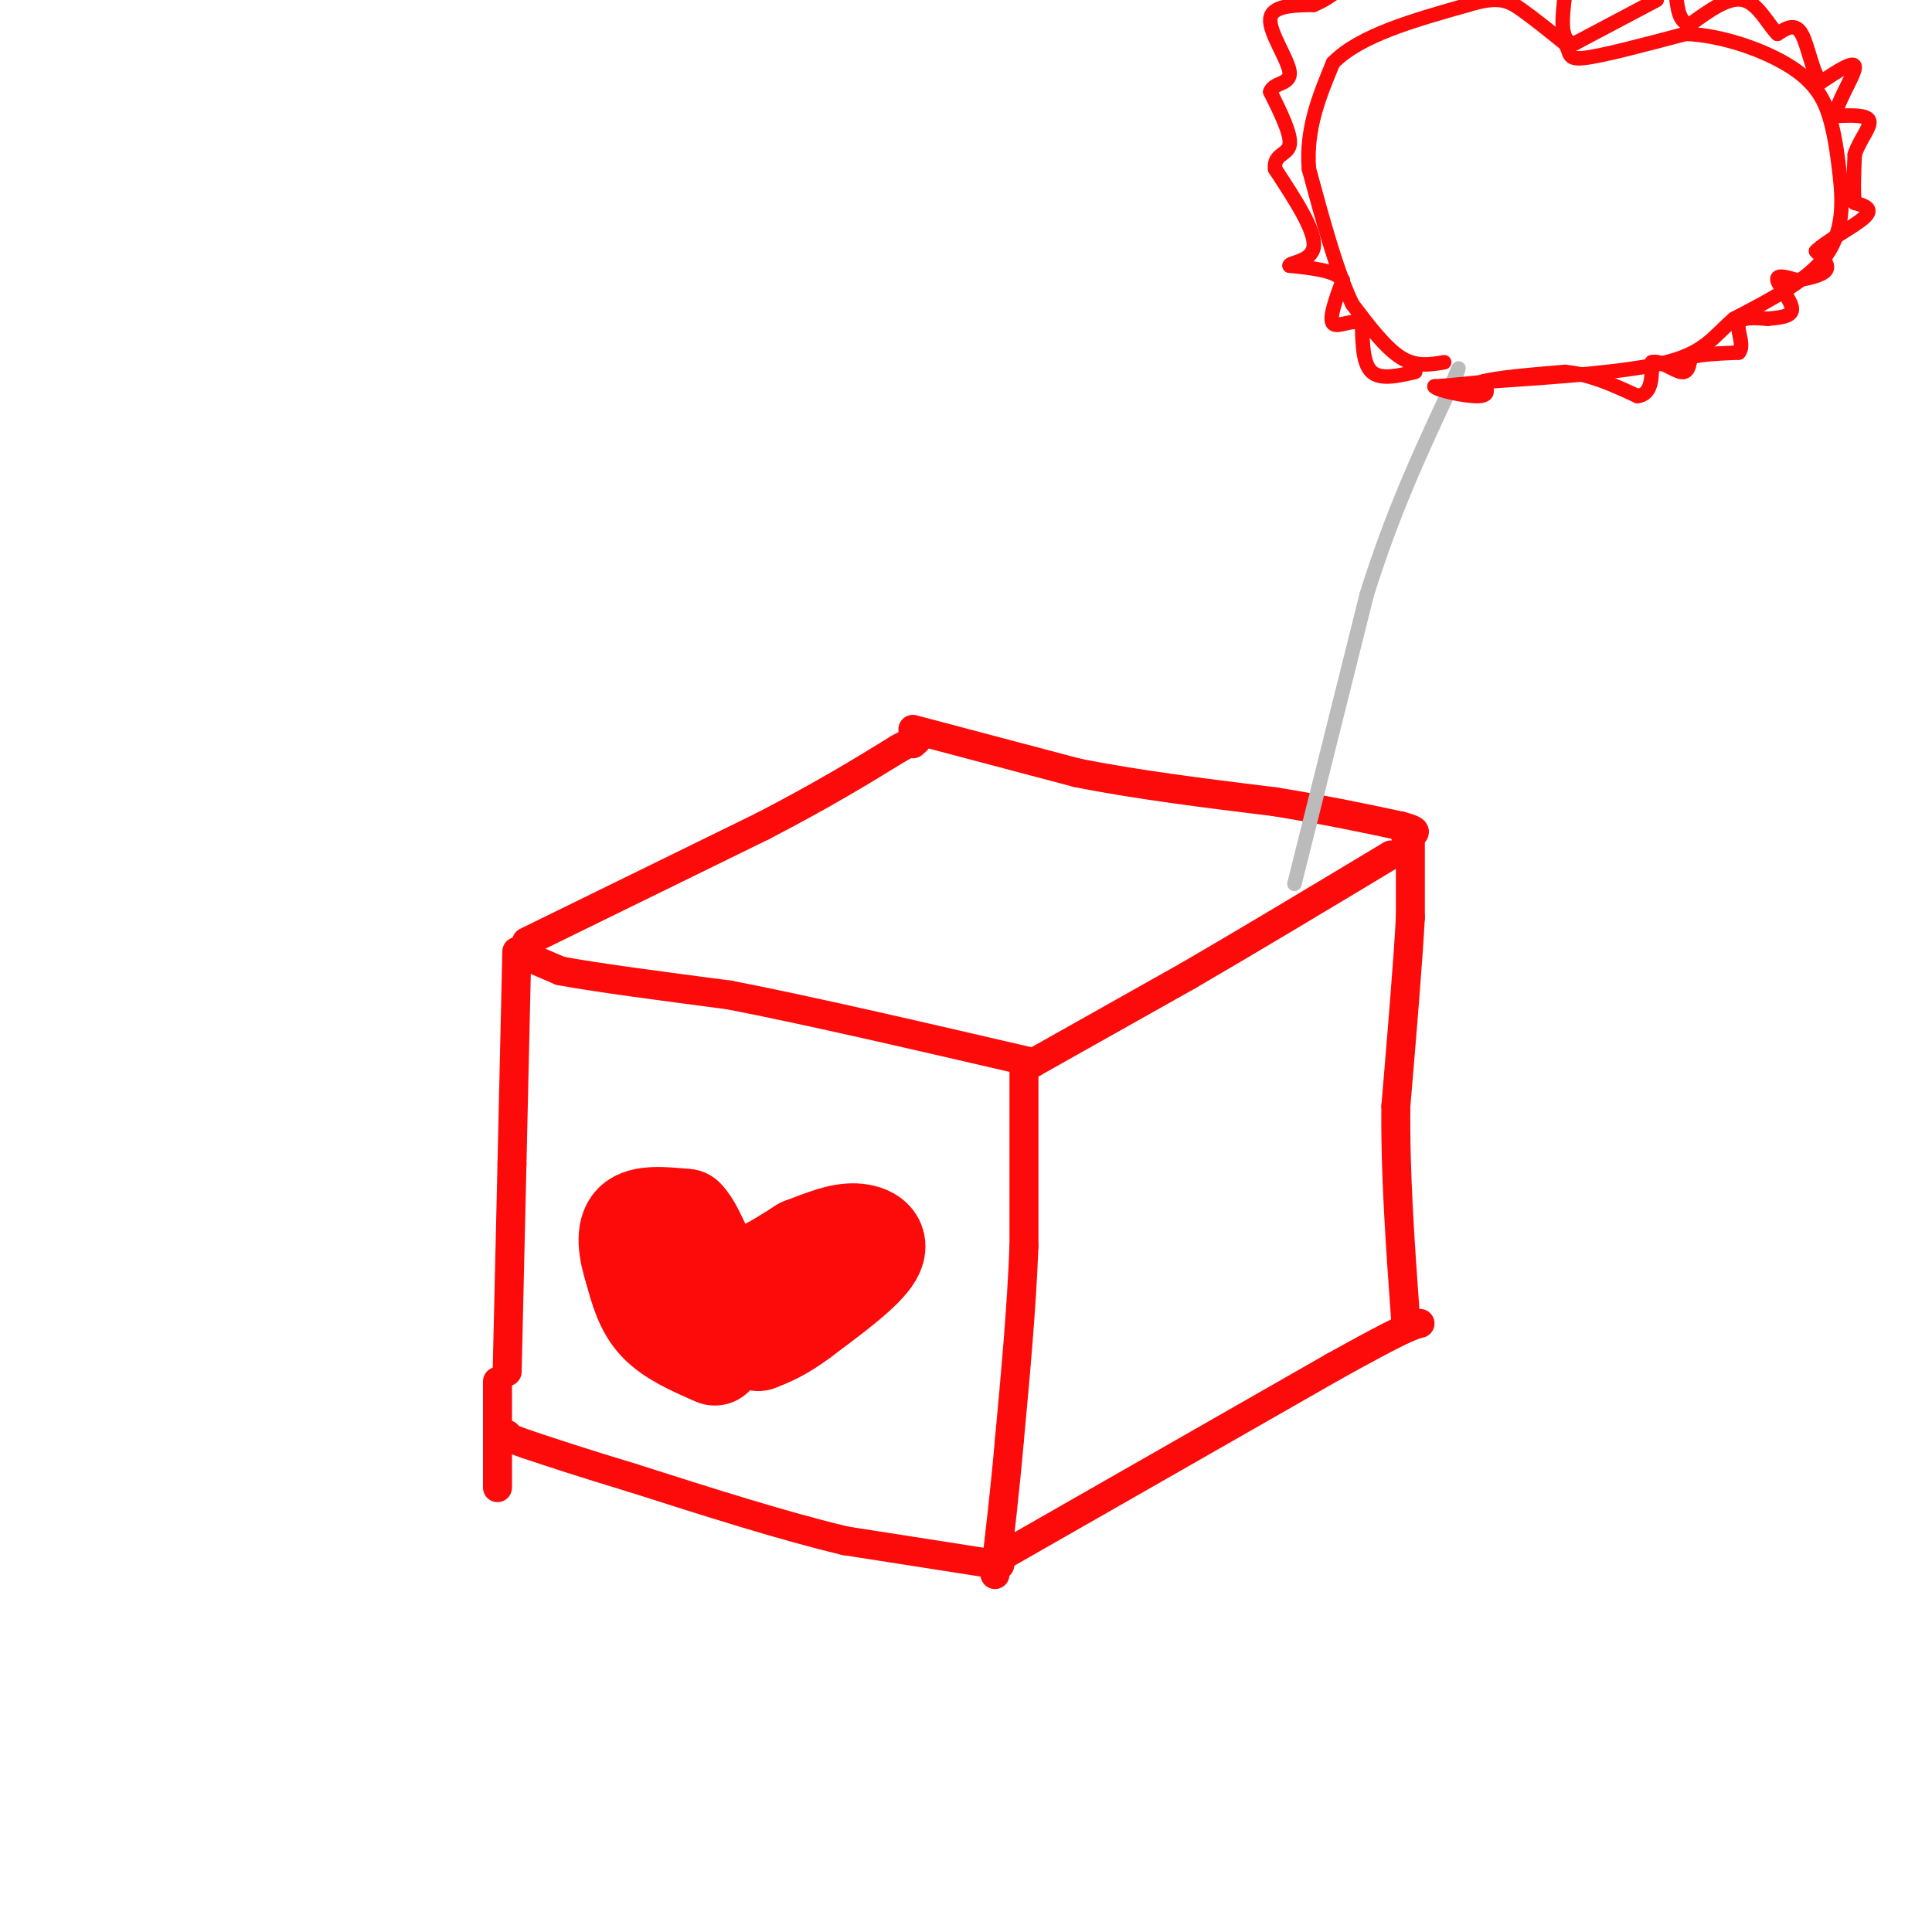 <svg viewBox='0 0 400 400' version='1.1' xmlns='http://www.w3.org/2000/svg' xmlns:xlink='http://www.w3.org/1999/xlink'><g fill='none' stroke='rgb(253,10,10)' stroke-width='6' stroke-linecap='round' stroke-linejoin='round'><path d='M109,198c0.000,0.000 7.000,3.000 7,3'/><path d='M116,201c7.000,1.333 21.000,3.167 35,5'/><path d='M151,206c16.333,3.167 39.667,8.583 63,14'/><path d='M214,220c0.000,0.000 32.000,-18.000 32,-18'/><path d='M246,202c12.333,-7.167 27.167,-16.083 42,-25'/><path d='M109,195c0.000,0.000 49.000,-24.000 49,-24'/><path d='M158,171c12.833,-6.667 20.417,-11.333 28,-16'/><path d='M186,155c5.167,-2.833 4.083,-1.917 3,-1'/><path d='M189,151c0.000,0.000 34.000,9.000 34,9'/><path d='M223,160c12.500,2.500 26.750,4.250 41,6'/><path d='M264,166c11.167,1.833 18.583,3.417 26,5'/><path d='M290,171c4.500,1.167 2.750,1.583 1,2'/><path d='M212,220c0.000,0.000 0.000,38.000 0,38'/><path d='M212,258c-0.500,13.000 -1.750,26.500 -3,40'/><path d='M209,298c-1.000,11.333 -2.000,19.667 -3,28'/><path d='M292,173c0.000,0.000 0.000,17.000 0,17'/><path d='M292,190c-0.500,9.333 -1.750,24.167 -3,39'/><path d='M289,229c-0.167,13.833 0.917,28.917 2,44'/><path d='M206,323c0.000,0.000 70.000,-40.000 70,-40'/><path d='M276,283c14.667,-8.167 16.333,-8.583 18,-9'/><path d='M107,197c0.000,0.000 -1.000,44.000 -1,44'/><path d='M106,241c-0.333,14.500 -0.667,28.750 -1,43'/><path d='M103,286c0.000,0.000 0.000,12.000 0,12'/><path d='M103,298c0.000,3.667 0.000,6.833 0,10'/><path d='M207,324c0.000,0.000 -32.000,-5.000 -32,-5'/><path d='M175,319c-12.667,-3.000 -28.333,-8.000 -44,-13'/><path d='M131,306c-11.000,-3.333 -16.500,-5.167 -22,-7'/><path d='M109,299c-4.333,-1.500 -4.167,-1.750 -4,-2'/></g>
<g fill='none' stroke='rgb(253,10,10)' stroke-width='20' stroke-linecap='round' stroke-linejoin='round'><path d='M148,281c-4.583,-2.000 -9.167,-4.000 -12,-7c-2.833,-3.000 -3.917,-7.000 -5,-11'/><path d='M131,263c-1.267,-3.889 -1.933,-8.111 0,-10c1.933,-1.889 6.467,-1.444 11,-1'/><path d='M142,252c2.778,2.778 4.222,10.222 8,12c3.778,1.778 9.889,-2.111 16,-6'/><path d='M166,258c4.548,-1.750 7.917,-3.125 11,-3c3.083,0.125 5.881,1.750 4,5c-1.881,3.250 -8.440,8.125 -15,13'/><path d='M166,273c-4.000,3.000 -6.500,4.000 -9,5'/></g>
<g fill='none' stroke='rgb(187,187,187)' stroke-width='3' stroke-linecap='round' stroke-linejoin='round'><path d='M268,183c0.000,0.000 15.000,-60.000 15,-60'/><path d='M283,123c5.333,-17.000 11.167,-29.500 17,-42'/><path d='M300,81c3.000,-7.333 2.000,-4.667 1,-2'/></g>
<g fill='none' stroke='rgb(253,10,10)' stroke-width='3' stroke-linecap='round' stroke-linejoin='round'><path d='M299,75c-2.917,0.500 -5.833,1.000 -9,-1c-3.167,-2.000 -6.583,-6.500 -10,-11'/><path d='M280,63c-3.167,-6.500 -6.083,-17.250 -9,-28'/><path d='M271,35c-0.667,-8.333 2.167,-15.167 5,-22'/><path d='M276,13c5.500,-5.667 16.750,-8.833 28,-12'/><path d='M304,1c6.400,-1.956 8.400,-0.844 11,1c2.600,1.844 5.800,4.422 9,7'/><path d='M324,9c1.356,1.978 0.244,3.422 4,3c3.756,-0.422 12.378,-2.711 21,-5'/><path d='M349,7c7.774,0.298 16.708,3.542 22,7c5.292,3.458 6.940,7.131 8,11c1.060,3.869 1.530,7.935 2,12'/><path d='M381,37c0.489,4.844 0.711,10.956 -3,16c-3.711,5.044 -11.356,9.022 -19,13'/><path d='M359,66c-4.422,3.844 -5.978,6.956 -14,9c-8.022,2.044 -22.511,3.022 -37,4'/><path d='M308,79c-8.000,0.833 -9.500,0.917 -11,1'/><path d='M297,80c0.244,0.733 6.356,2.067 9,2c2.644,-0.067 1.822,-1.533 1,-3'/><path d='M307,79c3.000,-0.833 10.000,-1.417 17,-2'/><path d='M324,77c5.333,0.500 10.167,2.750 15,5'/><path d='M339,82c3.000,-0.333 3.000,-3.667 3,-7'/><path d='M342,75c1.711,-0.511 4.489,1.711 6,2c1.511,0.289 1.756,-1.356 2,-3'/><path d='M350,74c2.000,-0.667 6.000,-0.833 10,-1'/><path d='M360,73c1.289,-1.444 -0.489,-4.556 0,-6c0.489,-1.444 3.244,-1.222 6,-1'/><path d='M366,66c2.286,-0.250 5.000,-0.375 5,-2c0.000,-1.625 -2.714,-4.750 -3,-6c-0.286,-1.250 1.857,-0.625 4,0'/><path d='M372,58c2.044,-0.267 5.156,-0.933 6,-2c0.844,-1.067 -0.578,-2.533 -2,-4'/><path d='M376,52c2.000,-2.044 8.000,-5.156 10,-7c2.000,-1.844 0.000,-2.422 -2,-3'/><path d='M384,42c-0.333,-2.167 -0.167,-6.083 0,-10'/><path d='M384,32c0.978,-3.067 3.422,-5.733 3,-7c-0.422,-1.267 -3.711,-1.133 -7,-1'/><path d='M380,24c0.111,-2.511 3.889,-8.289 4,-10c0.111,-1.711 -3.444,0.644 -7,3'/><path d='M377,17c-1.756,-1.756 -2.644,-7.644 -4,-10c-1.356,-2.356 -3.178,-1.178 -5,0'/><path d='M368,7c-1.844,-1.778 -3.956,-6.222 -7,-7c-3.044,-0.778 -7.022,2.111 -11,5'/><path d='M350,5c-2.333,-0.167 -2.667,-3.083 -3,-6'/><path d='M343,0c0.000,0.000 -17.000,9.000 -17,9'/><path d='M326,9c-3.167,-0.167 -2.583,-5.083 -2,-10'/><path d='M293,77c-3.583,0.833 -7.167,1.667 -9,0c-1.833,-1.667 -1.917,-5.833 -2,-10'/><path d='M282,67c-1.733,-1.156 -5.067,0.956 -6,0c-0.933,-0.956 0.533,-4.978 2,-9'/><path d='M278,58c-1.500,-2.000 -6.250,-2.500 -11,-3'/><path d='M267,55c-0.244,-0.644 4.644,-0.756 5,-4c0.356,-3.244 -3.822,-9.622 -8,-16'/><path d='M264,35c-0.400,-3.111 2.600,-2.889 3,-5c0.400,-2.111 -1.800,-6.556 -4,-11'/><path d='M263,19c0.631,-1.988 4.208,-1.458 4,-4c-0.208,-2.542 -4.202,-8.155 -4,-11c0.202,-2.845 4.601,-2.923 9,-3'/><path d='M272,1c2.333,-1.000 3.667,-2.000 5,-3'/></g>
</svg>